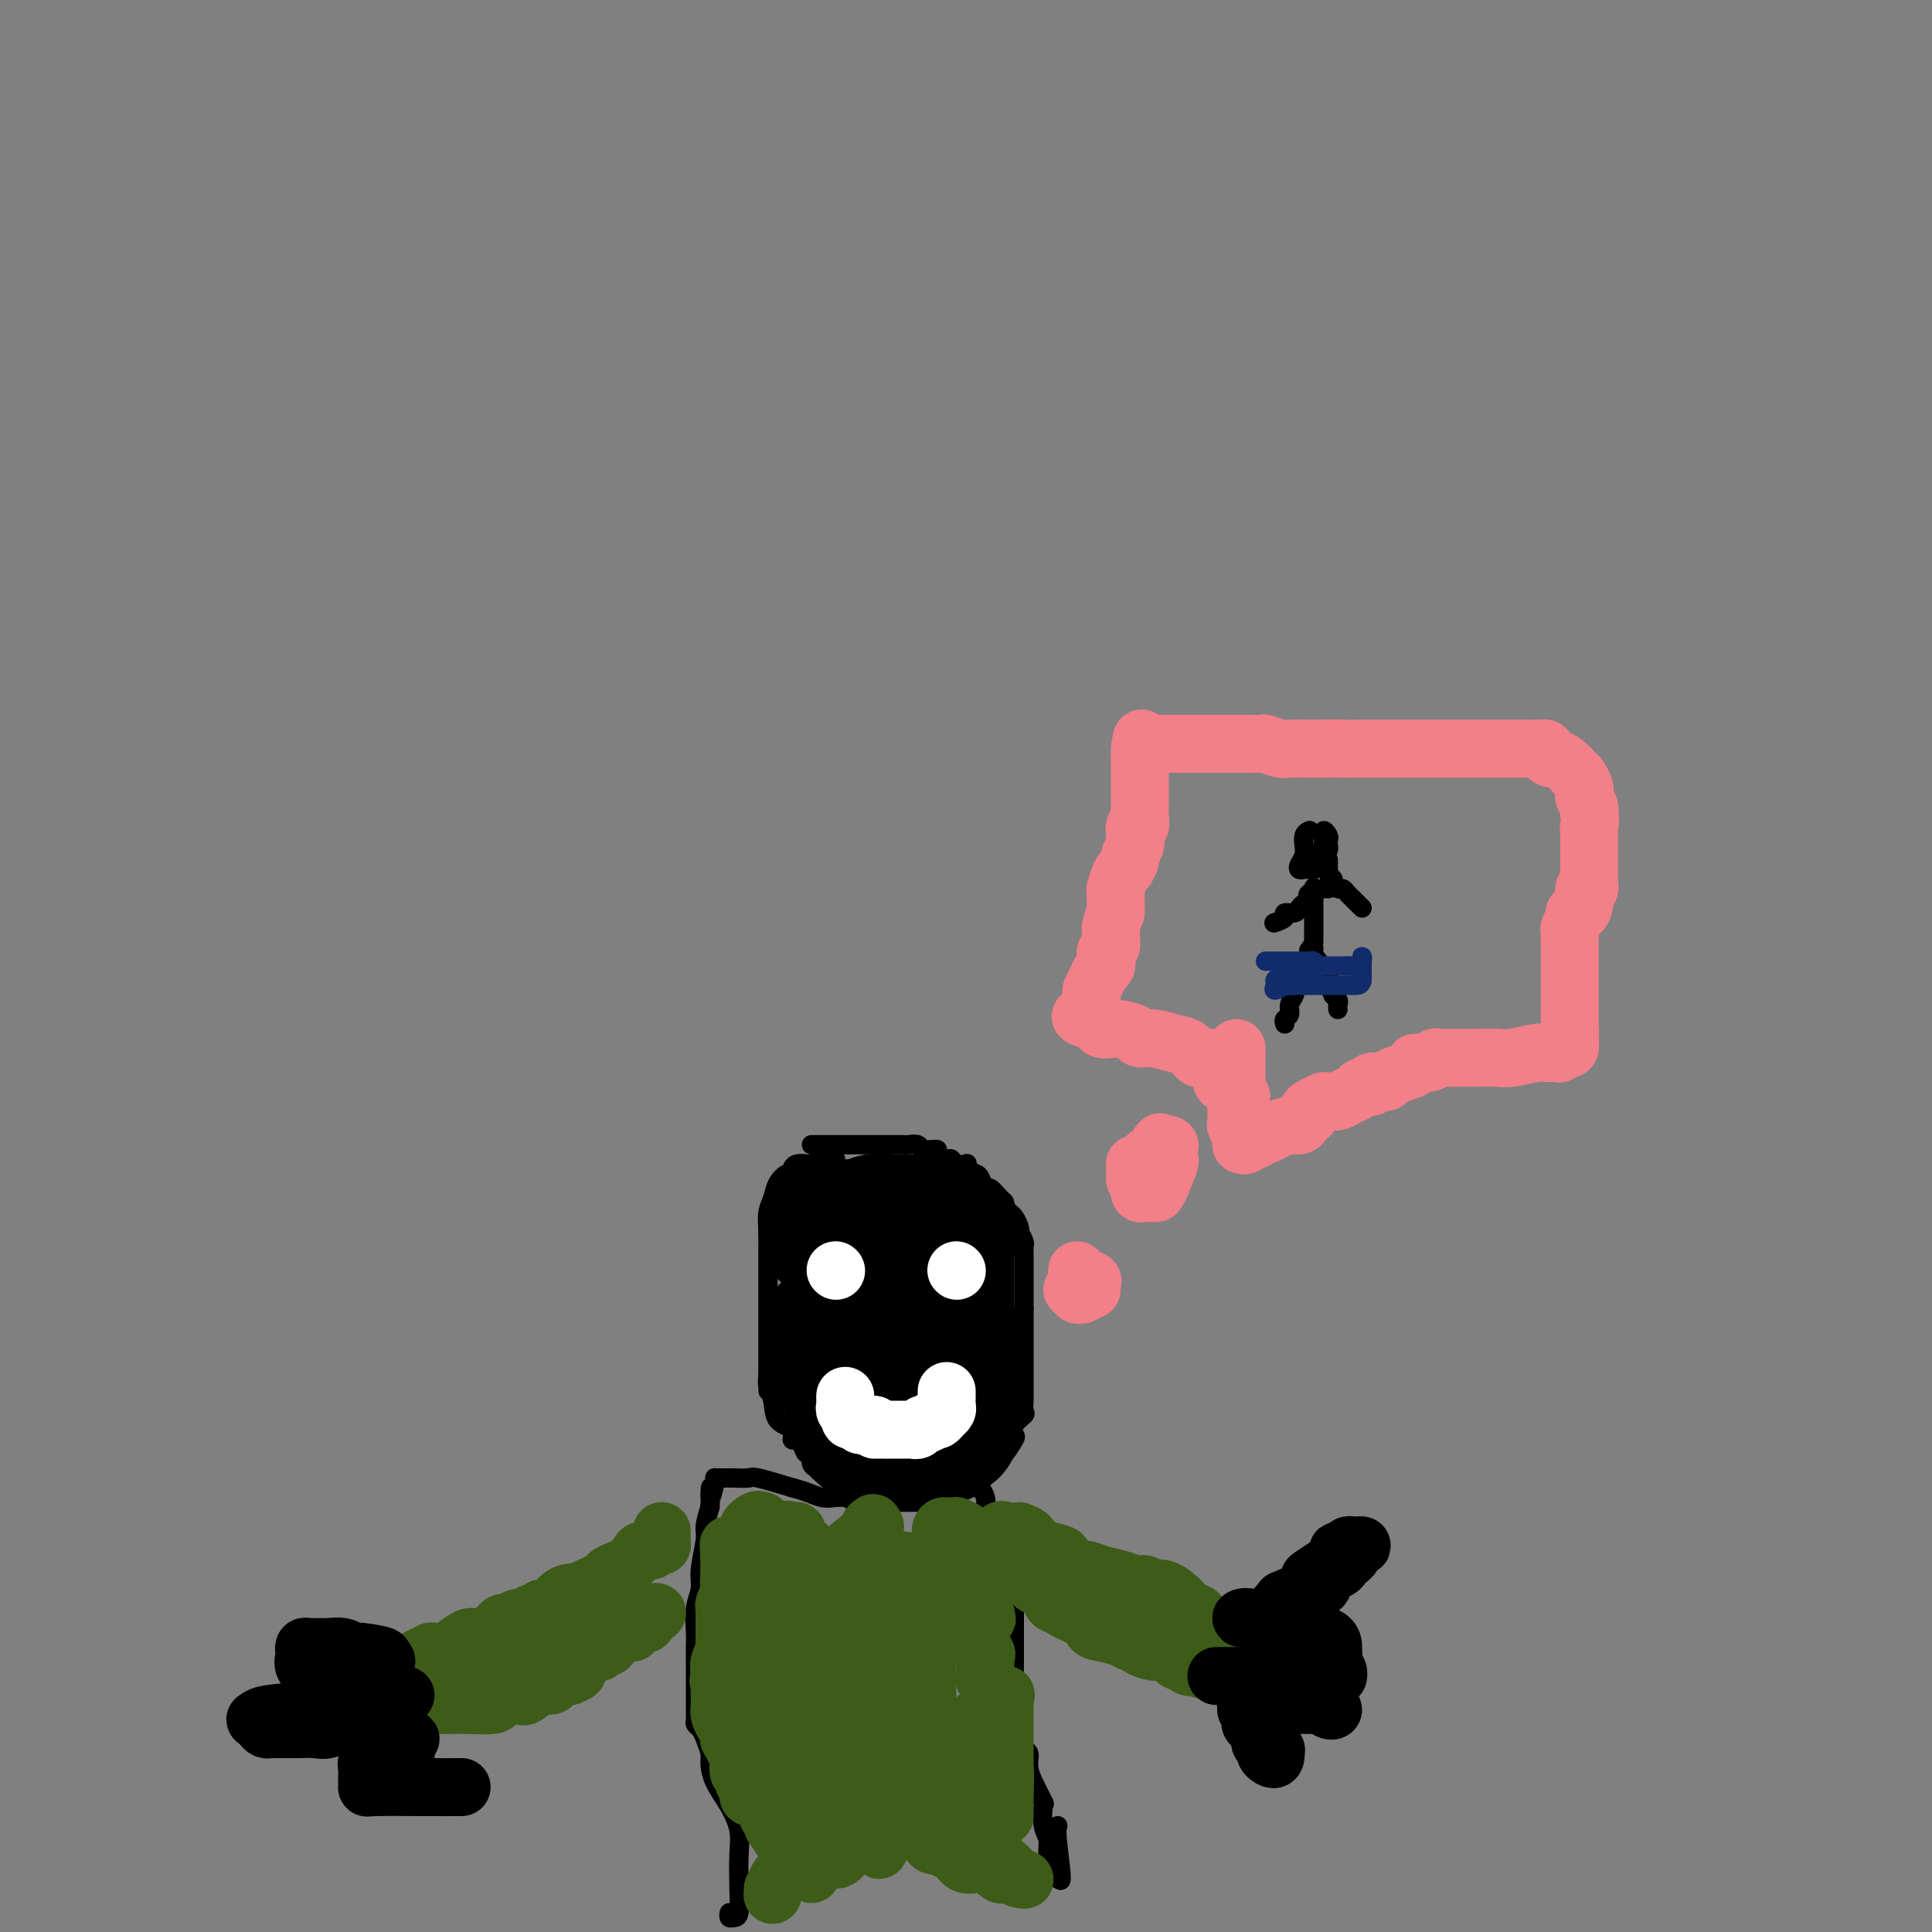 <svg viewBox='0 0 400 400' version='1.1' xmlns='http://www.w3.org/2000/svg' xmlns:xlink='http://www.w3.org/1999/xlink'><rect x="0" y="0" width="400" height="400" fill="#808080" stroke="none"/><g fill='none' stroke='#000000' stroke-width='4' stroke-linecap='round' stroke-linejoin='round'><path d='M151,396c-0.083,0.420 -0.166,0.840 0,1c0.166,0.160 0.582,0.060 1,0c0.418,-0.060 0.839,-0.080 1,-1c0.161,-0.920 0.061,-2.741 0,-5c-0.061,-2.259 -0.083,-4.955 0,-7c0.083,-2.045 0.272,-3.439 0,-5c-0.272,-1.561 -1.004,-3.289 -2,-5c-0.996,-1.711 -2.256,-3.404 -3,-5c-0.744,-1.596 -0.974,-3.096 -1,-4c-0.026,-0.904 0.151,-1.211 0,-2c-0.151,-0.789 -0.629,-2.058 -1,-3c-0.371,-0.942 -0.635,-1.555 -1,-2c-0.365,-0.445 -0.830,-0.723 -1,-1c-0.170,-0.277 -0.046,-0.555 0,-1c0.046,-0.445 0.012,-1.057 0,-2c-0.012,-0.943 -0.003,-2.218 0,-3c0.003,-0.782 -0.000,-1.073 0,-2c0.000,-0.927 0.004,-2.492 0,-4c-0.004,-1.508 -0.016,-2.960 0,-4c0.016,-1.040 0.061,-1.668 0,-3c-0.061,-1.332 -0.227,-3.366 0,-5c0.227,-1.634 0.848,-2.866 1,-4c0.152,-1.134 -0.165,-2.170 0,-4c0.165,-1.830 0.814,-4.454 1,-6c0.186,-1.546 -0.090,-2.013 0,-3c0.090,-0.987 0.545,-2.493 1,-4'/><path d='M147,312c0.400,-7.249 -0.101,-2.870 0,-2c0.101,0.870 0.802,-1.767 1,-3c0.198,-1.233 -0.108,-1.062 0,-1c0.108,0.062 0.630,0.015 1,0c0.370,-0.015 0.588,0.001 1,0c0.412,-0.001 1.018,-0.021 2,0c0.982,0.021 2.341,0.083 3,0c0.659,-0.083 0.617,-0.309 2,0c1.383,0.309 4.192,1.155 7,2'/><path d='M164,308c3.047,0.764 4.666,1.672 6,2c1.334,0.328 2.383,0.074 3,0c0.617,-0.074 0.803,0.033 1,0c0.197,-0.033 0.403,-0.205 1,0c0.597,0.205 1.583,0.787 2,1c0.417,0.213 0.266,0.057 1,0c0.734,-0.057 2.355,-0.015 3,0c0.645,0.015 0.314,0.004 1,0c0.686,-0.004 2.390,-0.002 3,0c0.610,0.002 0.126,0.002 1,0c0.874,-0.002 3.105,-0.007 4,0c0.895,0.007 0.453,0.028 1,0c0.547,-0.028 2.083,-0.103 3,0c0.917,0.103 1.215,0.384 2,0c0.785,-0.384 2.056,-1.431 3,-2c0.944,-0.569 1.560,-0.658 2,-1c0.440,-0.342 0.705,-0.937 1,-1c0.295,-0.063 0.622,0.405 1,1c0.378,0.595 0.809,1.317 1,2c0.191,0.683 0.144,1.327 0,2c-0.144,0.673 -0.385,1.373 0,2c0.385,0.627 1.396,1.179 2,2c0.604,0.821 0.802,1.910 1,3'/><path d='M207,319c1.012,2.011 1.042,1.039 1,1c-0.042,-0.039 -0.155,0.854 0,2c0.155,1.146 0.577,2.545 1,3c0.423,0.455 0.845,-0.033 1,0c0.155,0.033 0.041,0.586 0,1c-0.041,0.414 -0.011,0.689 0,1c0.011,0.311 0.003,0.657 0,2c-0.003,1.343 -0.002,3.682 0,6c0.002,2.318 0.004,4.617 0,7c-0.004,2.383 -0.016,4.852 0,7c0.016,2.148 0.060,3.976 0,5c-0.060,1.024 -0.222,1.244 0,2c0.222,0.756 0.830,2.049 1,3c0.170,0.951 -0.098,1.560 0,2c0.098,0.440 0.562,0.712 1,1c0.438,0.288 0.851,0.592 1,1c0.149,0.408 0.033,0.919 0,1c-0.033,0.081 0.016,-0.269 0,0c-0.016,0.269 -0.096,1.157 0,2c0.096,0.843 0.370,1.643 1,3c0.630,1.357 1.618,3.272 2,4c0.382,0.728 0.159,0.269 0,1c-0.159,0.731 -0.254,2.654 0,4c0.254,1.346 0.856,2.116 1,3c0.144,0.884 -0.171,1.880 0,3c0.171,1.120 0.829,2.362 1,3c0.171,0.638 -0.146,0.672 0,1c0.146,0.328 0.756,0.951 1,1c0.244,0.049 0.122,-0.475 0,-1'/><path d='M219,388c1.393,4.143 0.375,-2.500 0,-6c-0.375,-3.500 -0.107,-3.857 0,-4c0.107,-0.143 0.054,-0.071 0,0'/><path d='M173,240c-0.252,0.030 -0.505,0.060 -1,0c-0.495,-0.060 -1.233,-0.210 -2,0c-0.767,0.210 -1.564,0.778 -2,1c-0.436,0.222 -0.511,0.097 -1,0c-0.489,-0.097 -1.392,-0.164 -2,0c-0.608,0.164 -0.922,0.561 -1,1c-0.078,0.439 0.080,0.921 0,1c-0.080,0.079 -0.400,-0.244 -1,0c-0.600,0.244 -1.481,1.056 -2,2c-0.519,0.944 -0.675,2.020 -1,3c-0.325,0.980 -0.819,1.863 -1,3c-0.181,1.137 -0.048,2.527 0,4c0.048,1.473 0.013,3.029 0,4c-0.013,0.971 -0.003,1.359 0,2c0.003,0.641 0.001,1.536 0,2c-0.001,0.464 -0.000,0.497 0,1c0.000,0.503 0.000,1.475 0,2c-0.000,0.525 -0.000,0.601 0,1c0.000,0.399 0.000,1.121 0,2c-0.000,0.879 -0.000,1.915 0,3c0.000,1.085 0.000,2.217 0,3c-0.000,0.783 -0.000,1.215 0,2c0.000,0.785 0.000,1.922 0,3c-0.000,1.078 -0.000,2.098 0,3c0.000,0.902 0.000,1.686 0,2c-0.000,0.314 -0.000,0.157 0,0'/><path d='M159,285c0.015,5.459 0.054,2.105 0,1c-0.054,-1.105 -0.201,0.037 0,1c0.201,0.963 0.750,1.746 1,3c0.250,1.254 0.199,2.979 1,4c0.801,1.021 2.452,1.339 3,2c0.548,0.661 -0.007,1.664 0,2c0.007,0.336 0.575,0.006 1,0c0.425,-0.006 0.706,0.313 1,1c0.294,0.687 0.601,1.741 1,2c0.399,0.259 0.889,-0.277 1,0c0.111,0.277 -0.158,1.365 0,2c0.158,0.635 0.743,0.815 1,1c0.257,0.185 0.187,0.376 1,1c0.813,0.624 2.509,1.683 3,2c0.491,0.317 -0.223,-0.107 0,0c0.223,0.107 1.383,0.747 2,1c0.617,0.253 0.690,0.120 1,0c0.310,-0.120 0.856,-0.228 1,0c0.144,0.228 -0.115,0.792 0,1c0.115,0.208 0.604,0.059 1,0c0.396,-0.059 0.699,-0.030 1,0c0.301,0.030 0.601,0.061 1,0c0.399,-0.061 0.897,-0.212 1,0c0.103,0.212 -0.189,0.789 0,1c0.189,0.211 0.859,0.057 1,0c0.141,-0.057 -0.245,-0.016 0,0c0.245,0.016 1.123,0.008 2,0'/><path d='M184,310c2.386,0.911 0.849,0.188 1,0c0.151,-0.188 1.988,0.160 3,0c1.012,-0.160 1.200,-0.827 2,-1c0.800,-0.173 2.214,0.150 3,0c0.786,-0.150 0.946,-0.772 2,-1c1.054,-0.228 3.003,-0.063 4,0c0.997,0.063 1.044,0.025 1,0c-0.044,-0.025 -0.177,-0.037 0,0c0.177,0.037 0.666,0.125 1,0c0.334,-0.125 0.514,-0.461 1,-1c0.486,-0.539 1.280,-1.281 2,-2c0.720,-0.719 1.368,-1.414 2,-2c0.632,-0.586 1.249,-1.064 2,-2c0.751,-0.936 1.637,-2.329 2,-3c0.363,-0.671 0.202,-0.619 0,-1c-0.202,-0.381 -0.447,-1.197 0,-2c0.447,-0.803 1.584,-1.595 2,-2c0.416,-0.405 0.112,-0.422 0,-1c-0.112,-0.578 -0.030,-1.717 0,-2c0.030,-0.283 0.008,0.290 0,0c-0.008,-0.290 -0.002,-1.444 0,-2c0.002,-0.556 0.001,-0.514 0,-1c-0.001,-0.486 -0.000,-1.498 0,-2c0.000,-0.502 0.000,-0.492 0,-1c-0.000,-0.508 -0.000,-1.535 0,-2c0.000,-0.465 0.000,-0.370 0,-1c-0.000,-0.630 -0.000,-1.987 0,-3c0.000,-1.013 0.000,-1.684 0,-2c-0.000,-0.316 -0.000,-0.277 0,-1c0.000,-0.723 0.000,-2.206 0,-3c-0.000,-0.794 -0.000,-0.897 0,-1'/><path d='M212,271c-0.000,-3.836 -0.000,-2.427 0,-2c0.000,0.427 0.000,-0.127 0,-1c-0.000,-0.873 -0.000,-2.066 0,-3c0.000,-0.934 0.000,-1.608 0,-2c-0.000,-0.392 -0.000,-0.501 0,-1c0.000,-0.499 0.001,-1.389 0,-2c-0.001,-0.611 -0.004,-0.942 0,-1c0.004,-0.058 0.015,0.157 0,0c-0.015,-0.157 -0.056,-0.685 0,-1c0.056,-0.315 0.208,-0.417 0,-1c-0.208,-0.583 -0.776,-1.647 -1,-2c-0.224,-0.353 -0.102,0.007 0,0c0.102,-0.007 0.185,-0.379 0,-1c-0.185,-0.621 -0.637,-1.490 -1,-2c-0.363,-0.510 -0.635,-0.660 -1,-1c-0.365,-0.340 -0.823,-0.870 -1,-1c-0.177,-0.130 -0.075,0.139 0,0c0.075,-0.139 0.122,-0.685 0,-1c-0.122,-0.315 -0.413,-0.399 -1,-1c-0.587,-0.601 -1.471,-1.719 -2,-2c-0.529,-0.281 -0.702,0.275 -1,0c-0.298,-0.275 -0.719,-1.380 -1,-2c-0.281,-0.620 -0.422,-0.753 -1,-1c-0.578,-0.247 -1.594,-0.606 -2,-1c-0.406,-0.394 -0.203,-0.824 0,-1c0.203,-0.176 0.404,-0.100 0,0c-0.404,0.100 -1.415,0.223 -2,0c-0.585,-0.223 -0.744,-0.792 -1,-1c-0.256,-0.208 -0.607,-0.056 -1,0c-0.393,0.056 -0.826,0.016 -1,0c-0.174,-0.016 -0.087,-0.008 0,0'/><path d='M195,240c-2.517,-2.305 -1.308,-2.068 -1,-2c0.308,0.068 -0.285,-0.034 -1,0c-0.715,0.034 -1.554,0.205 -2,0c-0.446,-0.205 -0.500,-0.787 -1,-1c-0.500,-0.213 -1.446,-0.057 -2,0c-0.554,0.057 -0.717,0.015 -1,0c-0.283,-0.015 -0.687,-0.004 -1,0c-0.313,0.004 -0.535,0.001 -1,0c-0.465,-0.001 -1.171,-0.000 -2,0c-0.829,0.000 -1.779,0.000 -3,0c-1.221,-0.000 -2.712,-0.000 -4,0c-1.288,0.000 -2.373,0.000 -3,0c-0.627,-0.000 -0.795,-0.000 -1,0c-0.205,0.000 -0.447,0.000 -1,0c-0.553,-0.000 -1.418,-0.000 -2,0c-0.582,0.000 -0.881,0.000 -1,0c-0.119,-0.000 -0.060,-0.000 0,0'/></g>
<g fill='none' stroke='#000000' stroke-width='28' stroke-linecap='round' stroke-linejoin='round'><path d='M182,299c0.091,0.081 0.182,0.162 0,0c-0.182,-0.162 -0.638,-0.568 -1,-1c-0.362,-0.432 -0.632,-0.890 -1,-1c-0.368,-0.110 -0.835,0.129 -1,0c-0.165,-0.129 -0.030,-0.626 0,-1c0.030,-0.374 -0.047,-0.625 0,-1c0.047,-0.375 0.219,-0.874 0,-1c-0.219,-0.126 -0.828,0.120 -1,0c-0.172,-0.120 0.094,-0.606 0,-1c-0.094,-0.394 -0.547,-0.697 -1,-1'/><path d='M177,292c-0.714,-1.500 0.000,-1.750 0,-2c-0.000,-0.250 -0.714,-0.500 -1,-1c-0.286,-0.500 -0.143,-1.250 0,-2'/><path d='M176,287c0.197,-0.272 0.393,-0.544 0,-1c-0.393,-0.456 -1.377,-1.097 -2,-2c-0.623,-0.903 -0.885,-2.069 -1,-3c-0.115,-0.931 -0.083,-1.626 0,-2c0.083,-0.374 0.218,-0.426 0,-1c-0.218,-0.574 -0.791,-1.669 -1,-2c-0.209,-0.331 -0.056,0.103 0,0c0.056,-0.103 0.016,-0.744 0,-1c-0.016,-0.256 -0.008,-0.128 0,0'/><path d='M171,255c0.869,0.001 1.738,0.001 2,0c0.262,-0.001 -0.084,-0.004 0,0c0.084,0.004 0.596,0.015 1,0c0.404,-0.015 0.699,-0.057 1,0c0.301,0.057 0.609,0.212 1,0c0.391,-0.212 0.864,-0.793 1,-1c0.136,-0.207 -0.066,-0.042 0,0c0.066,0.042 0.399,-0.040 1,0c0.601,0.040 1.469,0.203 2,0c0.531,-0.203 0.723,-0.772 1,-1c0.277,-0.228 0.638,-0.114 1,0'/><path d='M182,253c1.837,-0.309 0.930,-0.083 1,0c0.070,0.083 1.118,0.023 2,0c0.882,-0.023 1.599,-0.008 2,0c0.401,0.008 0.488,0.010 1,0c0.512,-0.010 1.451,-0.032 2,0c0.549,0.032 0.708,0.116 1,0c0.292,-0.116 0.717,-0.433 1,0c0.283,0.433 0.422,1.617 1,2c0.578,0.383 1.594,-0.033 2,0c0.406,0.033 0.203,0.517 0,1'/><path d='M195,256c2.238,0.647 1.332,0.765 1,1c-0.332,0.235 -0.089,0.588 0,1c0.089,0.412 0.024,0.884 0,1c-0.024,0.116 -0.006,-0.123 0,0c0.006,0.123 0.002,0.606 0,1c-0.002,0.394 -0.000,0.697 0,1c0.000,0.303 0.000,0.606 0,1c-0.000,0.394 -0.000,0.879 0,1c0.000,0.121 0.000,-0.122 0,0c-0.000,0.122 -0.000,0.608 0,1c0.000,0.392 0.000,0.690 0,1c-0.000,0.310 -0.000,0.634 0,1c0.000,0.366 0.000,0.776 0,1c-0.000,0.224 -0.000,0.263 0,1c0.000,0.737 0.000,2.172 0,3c-0.000,0.828 -0.001,1.049 0,1c0.001,-0.049 0.004,-0.368 0,0c-0.004,0.368 -0.015,1.421 0,2c0.015,0.579 0.057,0.683 0,1c-0.057,0.317 -0.211,0.847 0,1c0.211,0.153 0.789,-0.073 1,0c0.211,0.073 0.057,0.443 0,1c-0.057,0.557 -0.016,1.302 0,2c0.016,0.698 0.008,1.349 0,2'/><path d='M197,281c0.309,3.837 0.083,0.930 0,0c-0.083,-0.930 -0.022,0.118 0,1c0.022,0.882 0.006,1.599 0,2c-0.006,0.401 -0.002,0.488 0,1c0.002,0.512 0.000,1.451 0,2c-0.000,0.549 -0.000,0.709 0,1c0.000,0.291 -0.000,0.711 0,1c0.000,0.289 0.001,0.445 0,1c-0.001,0.555 -0.004,1.508 0,2c0.004,0.492 0.015,0.524 0,1c-0.015,0.476 -0.056,1.396 0,2c0.056,0.604 0.207,0.893 0,1c-0.207,0.107 -0.774,0.030 -1,0c-0.226,-0.030 -0.113,-0.015 0,0'/></g>
<g fill='none' stroke='#FFFFFF' stroke-width='12' stroke-linecap='round' stroke-linejoin='round'><path d='M173,263c0.000,0.000 0.100,0.100 0.1,0.1'/><path d='M198,263c0.000,0.000 0.100,0.100 0.1,0.1'/><path d='M175,289c-0.009,0.334 -0.017,0.668 0,1c0.017,0.332 0.061,0.663 0,1c-0.061,0.337 -0.226,0.679 0,1c0.226,0.321 0.844,0.621 1,1c0.156,0.379 -0.152,0.837 0,1c0.152,0.163 0.762,0.029 1,0c0.238,-0.029 0.105,0.045 0,0c-0.105,-0.045 -0.183,-0.208 0,0c0.183,0.208 0.626,0.788 1,1c0.374,0.212 0.678,0.057 1,0c0.322,-0.057 0.664,-0.016 1,0c0.336,0.016 0.668,0.008 1,0'/><path d='M181,295c0.864,1.155 0.024,1.041 0,1c-0.024,-0.041 0.767,-0.011 1,0c0.233,0.011 -0.091,0.003 0,0c0.091,-0.003 0.598,-0.001 1,0c0.402,0.001 0.699,0.000 1,0c0.301,-0.000 0.605,0.000 1,0c0.395,-0.000 0.879,-0.000 1,0c0.121,0.000 -0.123,0.001 0,0c0.123,-0.001 0.611,-0.004 1,0c0.389,0.004 0.679,0.015 1,0c0.321,-0.015 0.674,-0.056 1,0c0.326,0.056 0.626,0.207 1,0c0.374,-0.207 0.821,-0.774 1,-1c0.179,-0.226 0.089,-0.113 0,0'/><path d='M191,295c1.957,-0.244 1.849,-0.853 2,-1c0.151,-0.147 0.562,0.168 1,0c0.438,-0.168 0.902,-0.819 1,-1c0.098,-0.181 -0.170,0.106 0,0c0.170,-0.106 0.778,-0.607 1,-1c0.222,-0.393 0.060,-0.680 0,-1c-0.060,-0.320 -0.016,-0.673 0,-1c0.016,-0.327 0.004,-0.626 0,-1c-0.004,-0.374 -0.001,-0.821 0,-1c0.001,-0.179 0.001,-0.089 0,0'/></g>
<g fill='none' stroke='#3D5C18' stroke-width='12' stroke-linecap='round' stroke-linejoin='round'><path d='M160,391c0.015,0.349 0.030,0.698 0,1c-0.030,0.302 -0.106,0.558 0,0c0.106,-0.558 0.392,-1.928 1,-3c0.608,-1.072 1.536,-1.846 2,-3c0.464,-1.154 0.464,-2.690 1,-4c0.536,-1.310 1.608,-2.396 2,-3c0.392,-0.604 0.105,-0.726 0,-1c-0.105,-0.274 -0.028,-0.700 0,-1c0.028,-0.300 0.008,-0.476 0,-1c-0.008,-0.524 -0.002,-1.397 0,-2c0.002,-0.603 0.001,-0.935 0,-1c-0.001,-0.065 -0.000,0.136 0,0c0.000,-0.136 0.000,-0.610 0,-1c-0.000,-0.390 0.000,-0.696 0,-1c-0.000,-0.304 -0.000,-0.605 0,-1c0.000,-0.395 0.001,-0.883 0,-1c-0.001,-0.117 -0.003,0.139 0,0c0.003,-0.139 0.011,-0.671 0,-1c-0.011,-0.329 -0.041,-0.455 0,-1c0.041,-0.545 0.153,-1.509 0,-2c-0.153,-0.491 -0.569,-0.508 -1,-1c-0.431,-0.492 -0.875,-1.458 -1,-2c-0.125,-0.542 0.069,-0.659 0,-1c-0.069,-0.341 -0.400,-0.906 -1,-1c-0.600,-0.094 -1.469,0.282 -2,0c-0.531,-0.282 -0.723,-1.224 -1,-2c-0.277,-0.776 -0.638,-1.388 -1,-2'/><path d='M159,356c-1.050,-1.590 -0.176,-0.064 0,0c0.176,0.064 -0.348,-1.335 -1,-2c-0.652,-0.665 -1.432,-0.598 -2,-1c-0.568,-0.402 -0.923,-1.274 -1,-2c-0.077,-0.726 0.123,-1.308 0,-2c-0.123,-0.692 -0.569,-1.495 -1,-2c-0.431,-0.505 -0.848,-0.714 -1,-1c-0.152,-0.286 -0.041,-0.650 0,-1c0.041,-0.350 0.011,-0.685 0,-1c-0.011,-0.315 -0.003,-0.609 0,-1c0.003,-0.391 0.001,-0.878 0,-1c-0.001,-0.122 0.001,0.123 0,0c-0.001,-0.123 -0.003,-0.613 0,-1c0.003,-0.387 0.011,-0.672 0,-1c-0.011,-0.328 -0.041,-0.700 0,-1c0.041,-0.300 0.155,-0.528 0,-1c-0.155,-0.472 -0.577,-1.187 -1,-2c-0.423,-0.813 -0.845,-1.723 -1,-2c-0.155,-0.277 -0.041,0.081 0,0c0.041,-0.081 0.011,-0.599 0,-1c-0.011,-0.401 -0.003,-0.684 0,-1c0.003,-0.316 0.001,-0.666 0,-1c-0.001,-0.334 -0.000,-0.653 0,-1c0.000,-0.347 0.000,-0.723 0,-1c-0.000,-0.277 -0.000,-0.455 0,-1c0.000,-0.545 0.000,-1.455 0,-2c-0.000,-0.545 -0.000,-0.723 0,-1c0.000,-0.277 0.000,-0.651 0,-1c-0.000,-0.349 -0.000,-0.671 0,-1c0.000,-0.329 0.000,-0.664 0,-1'/><path d='M151,322c-0.297,-3.874 -0.038,-1.560 0,-1c0.038,0.560 -0.143,-0.633 0,-1c0.143,-0.367 0.612,0.094 1,0c0.388,-0.094 0.695,-0.742 1,-1c0.305,-0.258 0.606,-0.124 1,0c0.394,0.124 0.880,0.239 1,0c0.120,-0.239 -0.126,-0.834 0,-1c0.126,-0.166 0.623,0.095 1,0c0.377,-0.095 0.634,-0.548 1,-1c0.366,-0.452 0.840,-0.905 1,-1c0.160,-0.095 0.005,0.167 0,0c-0.005,-0.167 0.142,-0.762 0,-1c-0.142,-0.238 -0.571,-0.119 -1,0'/><path d='M157,315c0.447,-0.944 -1.435,0.195 -2,1c-0.565,0.805 0.188,1.277 0,2c-0.188,0.723 -1.318,1.698 -2,2c-0.682,0.302 -0.915,-0.069 -1,0c-0.085,0.069 -0.022,0.577 0,1c0.022,0.423 0.002,0.761 0,1c-0.002,0.239 0.014,0.378 0,1c-0.014,0.622 -0.056,1.725 0,2c0.056,0.275 0.212,-0.278 0,0c-0.212,0.278 -0.793,1.388 -1,2c-0.207,0.612 -0.041,0.727 0,1c0.041,0.273 -0.041,0.704 0,1c0.041,0.296 0.207,0.457 0,1c-0.207,0.543 -0.788,1.468 -1,2c-0.212,0.532 -0.057,0.671 0,1c0.057,0.329 0.015,0.847 0,1c-0.015,0.153 -0.004,-0.061 0,0c0.004,0.061 0.001,0.396 0,1c-0.001,0.604 -0.001,1.476 0,2c0.001,0.524 0.001,0.699 0,1c-0.001,0.301 -0.004,0.728 0,1c0.004,0.272 0.015,0.391 0,1c-0.015,0.609 -0.056,1.710 0,2c0.056,0.290 0.207,-0.230 0,0c-0.207,0.230 -0.774,1.208 -1,2c-0.226,0.792 -0.113,1.396 0,2'/><path d='M149,346c-0.464,3.675 -0.124,1.361 0,1c0.124,-0.361 0.034,1.230 0,2c-0.034,0.770 -0.010,0.720 0,1c0.010,0.280 0.005,0.891 0,1c-0.005,0.109 -0.012,-0.285 0,0c0.012,0.285 0.042,1.247 0,2c-0.042,0.753 -0.156,1.296 0,2c0.156,0.704 0.580,1.567 1,2c0.420,0.433 0.834,0.435 1,1c0.166,0.565 0.083,1.695 0,2c-0.083,0.305 -0.167,-0.213 0,0c0.167,0.213 0.585,1.156 1,2c0.415,0.844 0.828,1.589 1,2c0.172,0.411 0.102,0.488 0,1c-0.102,0.512 -0.237,1.459 0,2c0.237,0.541 0.847,0.674 1,1c0.153,0.326 -0.152,0.843 0,1c0.152,0.157 0.762,-0.046 1,0c0.238,0.046 0.105,0.341 0,1c-0.105,0.659 -0.182,1.682 0,2c0.182,0.318 0.622,-0.070 1,0c0.378,0.070 0.693,0.597 1,1c0.307,0.403 0.604,0.682 1,1c0.396,0.318 0.891,0.676 1,1c0.109,0.324 -0.167,0.612 0,1c0.167,0.388 0.776,0.874 1,1c0.224,0.126 0.064,-0.107 0,0c-0.064,0.107 -0.032,0.553 0,1'/><path d='M160,378c1.491,2.333 1.719,2.666 2,3c0.281,0.334 0.614,0.667 1,1c0.386,0.333 0.824,0.664 1,1c0.176,0.336 0.088,0.678 0,1c-0.088,0.322 -0.178,0.625 0,1c0.178,0.375 0.622,0.823 1,1c0.378,0.177 0.690,0.082 1,0c0.310,-0.082 0.620,-0.150 1,0c0.380,0.150 0.832,0.520 1,1c0.168,0.480 0.053,1.072 0,1c-0.053,-0.072 -0.042,-0.806 0,-2c0.042,-1.194 0.116,-2.848 0,-4c-0.116,-1.152 -0.424,-1.802 0,-3c0.424,-1.198 1.578,-2.944 2,-4c0.422,-1.056 0.113,-1.424 0,-2c-0.113,-0.576 -0.030,-1.362 0,-2c0.030,-0.638 0.008,-1.130 0,-2c-0.008,-0.870 -0.002,-2.119 0,-3c0.002,-0.881 0.001,-1.395 0,-2c-0.001,-0.605 -0.000,-1.303 0,-2'/><path d='M170,362c0.309,-4.224 0.083,-2.286 0,-2c-0.083,0.286 -0.023,-1.082 0,-2c0.023,-0.918 0.007,-1.387 0,-2c-0.007,-0.613 -0.006,-1.369 0,-2c0.006,-0.631 0.015,-1.136 0,-2c-0.015,-0.864 -0.056,-2.086 0,-3c0.056,-0.914 0.207,-1.521 0,-2c-0.207,-0.479 -0.773,-0.828 -1,-1c-0.227,-0.172 -0.114,-0.165 0,-1c0.114,-0.835 0.228,-2.513 0,-3c-0.228,-0.487 -0.797,0.216 -1,0c-0.203,-0.216 -0.040,-1.353 0,-2c0.040,-0.647 -0.042,-0.805 0,-1c0.042,-0.195 0.207,-0.429 0,-1c-0.207,-0.571 -0.788,-1.481 -1,-2c-0.212,-0.519 -0.057,-0.648 0,-1c0.057,-0.352 0.015,-0.925 0,-1c-0.015,-0.075 -0.004,0.350 0,0c0.004,-0.350 0.001,-1.474 0,-2c-0.001,-0.526 -0.000,-0.455 0,-1c0.000,-0.545 0.000,-1.705 0,-2c-0.000,-0.295 -0.000,0.276 0,0c0.000,-0.276 0.000,-1.397 0,-2c-0.000,-0.603 -0.000,-0.687 0,-1c0.000,-0.313 0.000,-0.853 0,-1c-0.000,-0.147 -0.000,0.101 0,0c0.000,-0.101 0.000,-0.550 0,-1'/><path d='M167,324c-0.463,-6.056 -0.122,-2.195 0,-1c0.122,1.195 0.025,-0.275 0,-1c-0.025,-0.725 0.023,-0.706 0,-1c-0.023,-0.294 -0.115,-0.902 0,-1c0.115,-0.098 0.439,0.314 0,0c-0.439,-0.314 -1.641,-1.355 -2,-2c-0.359,-0.645 0.125,-0.894 0,-1c-0.125,-0.106 -0.860,-0.069 -1,0c-0.140,0.069 0.316,0.169 0,0c-0.316,-0.169 -1.405,-0.606 -2,0c-0.595,0.606 -0.695,2.257 -1,3c-0.305,0.743 -0.814,0.580 -1,1c-0.186,0.420 -0.050,1.425 0,2c0.050,0.575 0.013,0.720 0,1c-0.013,0.280 -0.004,0.697 0,1c0.004,0.303 0.001,0.494 0,1c-0.001,0.506 -0.000,1.329 0,2c0.000,0.671 0.000,1.192 0,2c-0.000,0.808 -0.000,1.904 0,3'/><path d='M160,333c-0.308,2.612 -0.077,1.140 0,1c0.077,-0.140 0.000,1.050 0,2c-0.000,0.950 0.076,1.659 0,2c-0.076,0.341 -0.304,0.315 0,1c0.304,0.685 1.139,2.082 2,3c0.861,0.918 1.747,1.358 2,2c0.253,0.642 -0.128,1.486 0,2c0.128,0.514 0.765,0.697 1,1c0.235,0.303 0.070,0.726 0,1c-0.070,0.274 -0.044,0.400 0,1c0.044,0.600 0.105,1.673 0,2c-0.105,0.327 -0.375,-0.092 0,1c0.375,1.092 1.395,3.695 2,5c0.605,1.305 0.795,1.313 1,2c0.205,0.687 0.427,2.054 1,3c0.573,0.946 1.499,1.472 2,2c0.501,0.528 0.578,1.059 1,2c0.422,0.941 1.191,2.292 2,3c0.809,0.708 1.660,0.774 2,1c0.340,0.226 0.170,0.613 0,1'/><path d='M176,371c1.141,1.677 0.494,1.369 0,2c-0.494,0.631 -0.836,2.201 -1,3c-0.164,0.799 -0.149,0.827 0,2c0.149,1.173 0.432,3.489 0,5c-0.432,1.511 -1.580,2.215 -2,2c-0.420,-0.215 -0.113,-1.351 0,-2c0.113,-0.649 0.030,-0.811 0,-1c-0.030,-0.189 -0.008,-0.404 0,-1c0.008,-0.596 0.002,-1.572 0,-2c-0.002,-0.428 -0.001,-0.309 0,-1c0.001,-0.691 0.000,-2.194 0,-4c-0.000,-1.806 -0.000,-3.917 0,-5c0.000,-1.083 0.000,-1.140 0,-2c-0.000,-0.860 -0.000,-2.525 0,-4c0.000,-1.475 0.000,-2.762 0,-4c-0.000,-1.238 -0.000,-2.429 0,-3c0.000,-0.571 0.000,-0.523 0,-1c-0.000,-0.477 -0.000,-1.478 0,-2c0.000,-0.522 0.000,-0.563 0,-1c-0.000,-0.437 -0.000,-1.269 0,-2c0.000,-0.731 0.000,-1.361 0,-2c-0.000,-0.639 -0.000,-1.287 0,-2c0.000,-0.713 0.000,-1.489 0,-2c-0.000,-0.511 -0.000,-0.755 0,-1'/><path d='M173,343c0.008,-6.704 0.026,-2.465 0,-1c-0.026,1.465 -0.098,0.155 0,-1c0.098,-1.155 0.366,-2.155 0,-3c-0.366,-0.845 -1.366,-1.536 -2,-2c-0.634,-0.464 -0.902,-0.702 -1,-1c-0.098,-0.298 -0.026,-0.657 0,-1c0.026,-0.343 0.007,-0.670 0,-1c-0.007,-0.330 -0.002,-0.662 0,-1c0.002,-0.338 0.001,-0.682 0,-1c-0.001,-0.318 -0.000,-0.611 0,-1c0.000,-0.389 0.000,-0.874 0,-1c-0.000,-0.126 -0.000,0.107 0,0c0.000,-0.107 0.000,-0.553 0,-1'/><path d='M170,328c-0.434,-2.495 -0.018,-1.233 0,-1c0.018,0.233 -0.362,-0.565 0,-1c0.362,-0.435 1.467,-0.509 2,-1c0.533,-0.491 0.493,-1.400 2,-3c1.507,-1.600 4.559,-3.892 6,-5c1.441,-1.108 1.269,-1.031 1,-1c-0.269,0.031 -0.634,0.015 -1,0'/><path d='M180,316c1.547,-1.677 0.415,0.132 0,1c-0.415,0.868 -0.111,0.795 0,1c0.111,0.205 0.030,0.689 0,1c-0.030,0.311 -0.008,0.449 0,1c0.008,0.551 0.002,1.517 0,2c-0.002,0.483 -0.001,0.485 0,1c0.001,0.515 0.000,1.544 0,2c-0.000,0.456 -0.000,0.340 0,1c0.000,0.660 0.000,2.098 0,3c-0.000,0.902 -0.000,1.270 0,2c0.000,0.730 0.000,1.823 0,3c-0.000,1.177 -0.000,2.438 0,3c0.000,0.562 0.000,0.426 0,1c-0.000,0.574 -0.000,1.859 0,3c0.000,1.141 0.000,2.137 0,3c-0.000,0.863 -0.000,1.593 0,2c0.000,0.407 0.000,0.490 0,1c-0.000,0.510 -0.000,1.446 0,2c0.000,0.554 0.000,0.725 0,1c-0.000,0.275 -0.000,0.654 0,1c0.000,0.346 0.000,0.658 0,1c-0.000,0.342 -0.000,0.713 0,1c0.000,0.287 0.000,0.489 0,1c-0.000,0.511 -0.000,1.331 0,2c0.000,0.669 0.000,1.187 0,2c0.000,0.813 0.000,1.923 0,3c0.000,1.077 0.000,2.123 0,3c0.000,0.877 0.000,1.586 0,2c0.000,0.414 0.000,0.535 0,1c0.000,0.465 0.000,1.276 0,2c0.000,0.724 0.000,1.362 0,2'/><path d='M180,371c0.000,8.688 0.000,2.909 0,1c-0.000,-1.909 -0.001,0.051 0,1c0.001,0.949 0.004,0.888 0,1c-0.004,0.112 -0.015,0.397 0,1c0.015,0.603 0.057,1.525 0,2c-0.057,0.475 -0.213,0.504 0,1c0.213,0.496 0.793,1.458 1,2c0.207,0.542 0.040,0.664 0,1c-0.040,0.336 0.046,0.886 0,1c-0.046,0.114 -0.225,-0.206 0,0c0.225,0.206 0.853,0.940 1,1c0.147,0.060 -0.186,-0.555 0,-1c0.186,-0.445 0.891,-0.720 1,-1c0.109,-0.280 -0.377,-0.565 0,-2c0.377,-1.435 1.618,-4.022 2,-6c0.382,-1.978 -0.094,-3.349 0,-5c0.094,-1.651 0.757,-3.582 1,-5c0.243,-1.418 0.065,-2.322 0,-3c-0.065,-0.678 -0.017,-1.130 0,-2c0.017,-0.870 0.005,-2.158 0,-3c-0.005,-0.842 -0.001,-1.237 0,-2c0.001,-0.763 0.000,-1.892 0,-3c-0.000,-1.108 -0.000,-2.194 0,-3c0.000,-0.806 0.000,-1.332 0,-2c-0.000,-0.668 -0.000,-1.476 0,-2c0.000,-0.524 0.000,-0.762 0,-1'/><path d='M186,342c0.619,-6.959 0.166,-3.857 0,-3c-0.166,0.857 -0.044,-0.531 0,-1c0.044,-0.469 0.012,-0.020 0,0c-0.012,0.020 -0.003,-0.390 0,-1c0.003,-0.610 0.001,-1.420 0,-2c-0.001,-0.580 -0.000,-0.929 0,-1c0.000,-0.071 0.000,0.136 0,0c-0.000,-0.136 -0.000,-0.614 0,-1c0.000,-0.386 0.000,-0.681 0,-1c-0.000,-0.319 -0.000,-0.661 0,-1c0.000,-0.339 0.000,-0.673 0,-1c-0.000,-0.327 -0.000,-0.647 0,-1c0.000,-0.353 0.000,-0.738 0,-1c-0.000,-0.262 -0.000,-0.400 0,-1c0.000,-0.600 0.000,-1.662 0,-2c-0.000,-0.338 -0.000,0.046 0,0c0.000,-0.046 0.000,-0.523 0,-1'/><path d='M186,324c0.862,-2.444 3.015,0.446 4,2c0.985,1.554 0.800,1.772 1,3c0.200,1.228 0.786,3.466 1,5c0.214,1.534 0.057,2.364 0,3c-0.057,0.636 -0.015,1.077 0,2c0.015,0.923 0.004,2.326 0,3c-0.004,0.674 -0.001,0.618 0,1c0.001,0.382 0.000,1.201 0,2c-0.000,0.799 -0.000,1.578 0,2c0.000,0.422 0.000,0.486 0,1c-0.000,0.514 -0.000,1.477 0,3c0.000,1.523 0.000,3.605 0,5c-0.000,1.395 -0.000,2.103 0,3c0.000,0.897 0.000,1.984 0,3c-0.000,1.016 -0.000,1.960 0,3c0.000,1.040 0.000,2.177 0,3c-0.000,0.823 -0.000,1.333 0,2c0.000,0.667 0.000,1.491 0,2c-0.000,0.509 -0.000,0.703 0,1c0.000,0.297 0.000,0.695 0,1c-0.000,0.305 -0.000,0.516 0,1c0.000,0.484 0.000,1.242 0,2'/><path d='M192,377c0.013,6.789 0.045,2.263 0,1c-0.045,-1.263 -0.168,0.737 0,2c0.168,1.263 0.626,1.790 1,2c0.374,0.210 0.665,0.103 1,0c0.335,-0.103 0.715,-0.201 1,0c0.285,0.201 0.475,0.703 1,1c0.525,0.297 1.385,0.390 2,1c0.615,0.610 0.986,1.736 2,2c1.014,0.264 2.673,-0.335 4,0c1.327,0.335 2.324,1.604 3,2c0.676,0.396 1.033,-0.079 2,0c0.967,0.079 2.545,0.713 3,1c0.455,0.287 -0.213,0.226 -1,0c-0.787,-0.226 -1.692,-0.617 -2,-1c-0.308,-0.383 -0.019,-0.757 0,-1c0.019,-0.243 -0.233,-0.355 -1,-1c-0.767,-0.645 -2.051,-1.822 -3,-3c-0.949,-1.178 -1.563,-2.356 -2,-3c-0.437,-0.644 -0.696,-0.756 -1,-1c-0.304,-0.244 -0.652,-0.622 -1,-1'/><path d='M201,378c-1.928,-1.876 -1.249,-1.066 -1,-1c0.249,0.066 0.067,-0.611 0,-1c-0.067,-0.389 -0.018,-0.489 0,-1c0.018,-0.511 0.005,-1.432 0,-2c-0.005,-0.568 -0.001,-0.784 0,-1c0.001,-0.216 0.001,-0.433 0,-1c-0.001,-0.567 -0.002,-1.486 0,-2c0.002,-0.514 0.006,-0.625 0,-1c-0.006,-0.375 -0.021,-1.015 0,-2c0.021,-0.985 0.080,-2.314 0,-3c-0.080,-0.686 -0.298,-0.728 0,-2c0.298,-1.272 1.113,-3.774 2,-5c0.887,-1.226 1.845,-1.176 3,-2c1.155,-0.824 2.506,-2.523 3,-3c0.494,-0.477 0.132,0.266 0,1c-0.132,0.734 -0.035,1.458 0,2c0.035,0.542 0.010,0.901 0,2c-0.010,1.099 -0.003,2.938 0,4c0.003,1.062 0.001,1.345 0,2c-0.001,0.655 -0.000,1.680 0,2c0.000,0.320 0.000,-0.065 0,0c-0.000,0.065 -0.000,0.581 0,1c0.000,0.419 0.000,0.742 0,1c-0.000,0.258 -0.000,0.451 0,1c0.000,0.549 0.000,1.456 0,2c-0.000,0.544 -0.000,0.727 0,1c0.000,0.273 0.000,0.637 0,1'/><path d='M208,371c-0.000,3.258 -0.000,1.402 0,1c0.000,-0.402 0.000,0.648 0,1c-0.000,0.352 -0.000,0.006 0,0c0.000,-0.006 0.001,0.328 0,1c-0.001,0.672 -0.004,1.680 0,2c0.004,0.320 0.015,-0.049 0,-1c-0.015,-0.951 -0.056,-2.484 0,-4c0.056,-1.516 0.209,-3.013 0,-5c-0.209,-1.987 -0.782,-4.462 -1,-6c-0.218,-1.538 -0.083,-2.137 0,-3c0.083,-0.863 0.113,-1.988 0,-3c-0.113,-1.012 -0.371,-1.911 -1,-3c-0.629,-1.089 -1.631,-2.370 -2,-3c-0.369,-0.630 -0.107,-0.610 0,-1c0.107,-0.390 0.058,-1.190 0,-2c-0.058,-0.810 -0.124,-1.632 0,-2c0.124,-0.368 0.439,-0.284 0,-1c-0.439,-0.716 -1.633,-2.233 -2,-3c-0.367,-0.767 0.094,-0.783 0,-1c-0.094,-0.217 -0.741,-0.633 -1,-1c-0.259,-0.367 -0.129,-0.683 0,-1'/><path d='M201,336c-1.162,-2.976 -1.068,-1.414 -1,-1c0.068,0.414 0.110,-0.318 0,-1c-0.110,-0.682 -0.372,-1.314 -1,-2c-0.628,-0.686 -1.622,-1.427 -2,-2c-0.378,-0.573 -0.140,-0.980 0,-1c0.140,-0.020 0.181,0.345 0,0c-0.181,-0.345 -0.584,-1.402 -1,-2c-0.416,-0.598 -0.843,-0.738 -1,-1c-0.157,-0.262 -0.042,-0.648 0,-1c0.042,-0.352 0.011,-0.672 0,-1c-0.011,-0.328 -0.003,-0.665 0,-1c0.003,-0.335 0.001,-0.667 0,-1c-0.001,-0.333 -0.000,-0.667 0,-1c0.000,-0.333 0.000,-0.667 0,-1c-0.000,-0.333 -0.000,-0.667 0,-1'/><path d='M195,319c-0.744,-3.308 0.397,-3.080 1,-3c0.603,0.080 0.669,0.010 1,0c0.331,-0.010 0.926,0.039 1,0c0.074,-0.039 -0.372,-0.164 0,0c0.372,0.164 1.564,0.619 2,1c0.436,0.381 0.116,0.687 0,1c-0.116,0.313 -0.027,0.632 0,1c0.027,0.368 -0.007,0.783 0,1c0.007,0.217 0.054,0.234 0,1c-0.054,0.766 -0.208,2.281 0,3c0.208,0.719 0.777,0.640 1,1c0.223,0.360 0.098,1.157 0,2c-0.098,0.843 -0.170,1.731 0,2c0.170,0.269 0.581,-0.083 1,0c0.419,0.083 0.847,0.600 1,1c0.153,0.400 0.031,0.685 0,1c-0.031,0.315 0.030,0.662 0,1c-0.030,0.338 -0.151,0.668 0,1c0.151,0.332 0.576,0.666 1,1'/><path d='M204,334c0.619,2.569 0.166,0.493 0,0c-0.166,-0.493 -0.045,0.598 0,1c0.045,0.402 0.013,0.115 0,0c-0.013,-0.115 -0.006,-0.057 0,0'/><path d='M137,317c-0.021,0.734 -0.042,1.469 0,2c0.042,0.531 0.148,0.860 0,1c-0.148,0.140 -0.550,0.092 -1,0c-0.450,-0.092 -0.950,-0.228 -1,0c-0.050,0.228 0.349,0.820 0,1c-0.349,0.180 -1.446,-0.054 -2,0c-0.554,0.054 -0.566,0.395 -1,1c-0.434,0.605 -1.290,1.474 -2,2c-0.710,0.526 -1.273,0.708 -2,1c-0.727,0.292 -1.619,0.694 -2,1c-0.381,0.306 -0.252,0.516 -1,1c-0.748,0.484 -2.374,1.242 -4,2'/><path d='M121,329c-2.554,2.117 -0.940,1.408 -1,1c-0.060,-0.408 -1.795,-0.517 -3,0c-1.205,0.517 -1.881,1.659 -2,2c-0.119,0.341 0.320,-0.120 0,0c-0.320,0.120 -1.399,0.821 -2,1c-0.601,0.179 -0.723,-0.163 -1,0c-0.277,0.163 -0.708,0.832 -1,1c-0.292,0.168 -0.446,-0.166 -1,0c-0.554,0.166 -1.510,0.832 -2,1c-0.490,0.168 -0.514,-0.161 -1,0c-0.486,0.161 -1.434,0.813 -2,1c-0.566,0.187 -0.750,-0.089 -1,0c-0.250,0.089 -0.565,0.544 -1,1c-0.435,0.456 -0.988,0.913 -1,1c-0.012,0.087 0.519,-0.197 0,0c-0.519,0.197 -2.089,0.876 -3,1c-0.911,0.124 -1.165,-0.306 -2,0c-0.835,0.306 -2.251,1.349 -3,2c-0.749,0.651 -0.832,0.910 -1,1c-0.168,0.090 -0.423,0.009 -1,0c-0.577,-0.009 -1.478,0.053 -2,0c-0.522,-0.053 -0.665,-0.220 -1,0c-0.335,0.220 -0.863,0.829 -1,1c-0.137,0.171 0.117,-0.095 0,0c-0.117,0.095 -0.606,0.550 -1,1c-0.394,0.450 -0.693,0.894 -1,1c-0.307,0.106 -0.621,-0.125 -1,0c-0.379,0.125 -0.823,0.607 -1,1c-0.177,0.393 -0.089,0.696 0,1'/><path d='M84,347c-5.724,2.897 -1.533,1.140 0,1c1.533,-0.140 0.408,1.335 0,2c-0.408,0.665 -0.101,0.518 0,1c0.101,0.482 -0.005,1.593 0,2c0.005,0.407 0.121,0.110 1,0c0.879,-0.110 2.521,-0.032 4,0c1.479,0.032 2.795,0.019 4,0c1.205,-0.019 2.298,-0.044 4,0c1.702,0.044 4.014,0.155 5,0c0.986,-0.155 0.646,-0.578 1,-1c0.354,-0.422 1.403,-0.843 2,-1c0.597,-0.157 0.744,-0.050 1,0c0.256,0.050 0.622,0.042 1,0c0.378,-0.042 0.770,-0.119 1,0c0.230,0.119 0.299,0.435 1,0c0.701,-0.435 2.033,-1.619 3,-2c0.967,-0.381 1.568,0.042 2,0c0.432,-0.042 0.693,-0.547 1,-1c0.307,-0.453 0.660,-0.853 1,-1c0.340,-0.147 0.669,-0.042 1,0c0.331,0.042 0.666,0.021 1,0'/><path d='M118,347c2.635,-1.107 1.221,-0.875 1,-1c-0.221,-0.125 0.750,-0.607 1,-1c0.250,-0.393 -0.222,-0.698 0,-1c0.222,-0.302 1.138,-0.601 2,-1c0.862,-0.399 1.670,-0.899 2,-1c0.330,-0.101 0.183,0.198 0,0c-0.183,-0.198 -0.403,-0.894 0,-1c0.403,-0.106 1.430,0.378 2,0c0.570,-0.378 0.682,-1.617 1,-2c0.318,-0.383 0.841,0.091 1,0c0.159,-0.091 -0.045,-0.746 0,-1c0.045,-0.254 0.341,-0.107 1,0c0.659,0.107 1.682,0.174 2,0c0.318,-0.174 -0.070,-0.590 0,-1c0.070,-0.410 0.599,-0.815 1,-1c0.401,-0.185 0.674,-0.152 1,0c0.326,0.152 0.706,0.422 1,0c0.294,-0.422 0.502,-1.537 1,-2c0.498,-0.463 1.285,-0.275 1,0c-0.285,0.275 -1.643,0.638 -3,1'/><path d='M133,335c2.065,-1.414 -0.272,1.051 -2,2c-1.728,0.949 -2.848,0.384 -5,1c-2.152,0.616 -5.338,2.414 -7,3c-1.662,0.586 -1.801,-0.041 -2,0c-0.199,0.041 -0.458,0.751 -1,1c-0.542,0.249 -1.365,0.039 -2,0c-0.635,-0.039 -1.081,0.094 -2,0c-0.919,-0.094 -2.311,-0.417 -4,0c-1.689,0.417 -3.675,1.572 -6,2c-2.325,0.428 -4.991,0.128 -8,0c-3.009,-0.128 -6.363,-0.086 -8,0c-1.637,0.086 -1.556,0.215 -1,0c0.556,-0.215 1.587,-0.776 2,-1c0.413,-0.224 0.206,-0.112 0,0'/><path d='M211,317c0.839,0.339 1.678,0.679 2,1c0.322,0.321 0.128,0.625 0,1c-0.128,0.375 -0.188,0.821 0,1c0.188,0.179 0.625,0.090 1,0c0.375,-0.090 0.688,-0.183 1,0c0.312,0.183 0.622,0.640 1,1c0.378,0.360 0.823,0.622 1,1c0.177,0.378 0.085,0.871 0,1c-0.085,0.129 -0.163,-0.107 0,0c0.163,0.107 0.568,0.557 1,1c0.432,0.443 0.890,0.879 1,1c0.110,0.121 -0.130,-0.075 0,0c0.130,0.075 0.630,0.419 1,1c0.370,0.581 0.610,1.398 1,2c0.390,0.602 0.931,0.987 1,1c0.069,0.013 -0.335,-0.347 0,0c0.335,0.347 1.409,1.402 2,2c0.591,0.598 0.697,0.738 1,1c0.303,0.262 0.801,0.646 1,1c0.199,0.354 0.100,0.677 0,1'/><path d='M226,334c2.422,2.586 0.978,0.552 1,0c0.022,-0.552 1.510,0.378 2,1c0.490,0.622 -0.020,0.936 0,1c0.020,0.064 0.568,-0.124 1,0c0.432,0.124 0.749,0.558 1,1c0.251,0.442 0.438,0.892 1,1c0.562,0.108 1.499,-0.125 2,0c0.501,0.125 0.566,0.607 1,1c0.434,0.393 1.238,0.698 2,1c0.762,0.302 1.482,0.603 2,1c0.518,0.397 0.835,0.891 1,1c0.165,0.109 0.176,-0.167 1,0c0.824,0.167 2.459,0.776 3,1c0.541,0.224 -0.011,0.064 0,0c0.011,-0.064 0.584,-0.031 1,0c0.416,0.031 0.674,0.059 1,0c0.326,-0.059 0.721,-0.205 1,0c0.279,0.205 0.442,0.763 1,1c0.558,0.237 1.512,0.155 2,0c0.488,-0.155 0.509,-0.381 1,0c0.491,0.381 1.451,1.370 2,2c0.549,0.630 0.686,0.900 1,1c0.314,0.100 0.804,0.028 1,0c0.196,-0.028 0.098,-0.014 0,0'/><path d='M255,347c4.309,1.817 0.580,-0.139 -1,-1c-1.580,-0.861 -1.012,-0.626 -1,-1c0.012,-0.374 -0.533,-1.356 -1,-2c-0.467,-0.644 -0.857,-0.952 -1,-1c-0.143,-0.048 -0.040,0.162 0,0c0.040,-0.162 0.017,-0.695 0,-1c-0.017,-0.305 -0.027,-0.382 0,-1c0.027,-0.618 0.092,-1.775 0,-2c-0.092,-0.225 -0.341,0.484 -1,0c-0.659,-0.484 -1.727,-2.162 -2,-3c-0.273,-0.838 0.250,-0.836 0,-1c-0.250,-0.164 -1.275,-0.493 -2,-1c-0.725,-0.507 -1.152,-1.193 -2,-2c-0.848,-0.807 -2.116,-1.736 -3,-2c-0.884,-0.264 -1.384,0.137 -2,0c-0.616,-0.137 -1.348,-0.811 -2,-1c-0.652,-0.189 -1.225,0.107 -2,0c-0.775,-0.107 -1.752,-0.616 -3,-1c-1.248,-0.384 -2.765,-0.641 -4,-1c-1.235,-0.359 -2.187,-0.818 -3,-1c-0.813,-0.182 -1.488,-0.088 -2,0c-0.512,0.088 -0.861,0.168 -1,0c-0.139,-0.168 -0.070,-0.584 0,-1'/><path d='M222,324c-3.679,-1.476 -1.875,-1.666 -2,-2c-0.125,-0.334 -2.179,-0.811 -3,-1c-0.821,-0.189 -0.408,-0.088 -1,0c-0.592,0.088 -2.187,0.164 -3,0c-0.813,-0.164 -0.844,-0.569 -1,-1c-0.156,-0.431 -0.438,-0.888 -1,-1c-0.562,-0.112 -1.404,0.120 -2,0c-0.596,-0.120 -0.945,-0.592 -1,-1c-0.055,-0.408 0.185,-0.751 0,-1c-0.185,-0.249 -0.796,-0.403 -1,0c-0.204,0.403 -0.002,1.365 0,2c0.002,0.635 -0.195,0.943 0,1c0.195,0.057 0.783,-0.139 1,0c0.217,0.139 0.062,0.611 0,1c-0.062,0.389 -0.031,0.694 0,1'/><path d='M208,322c-0.114,0.721 -0.400,0.523 0,1c0.400,0.477 1.484,1.630 2,2c0.516,0.370 0.462,-0.041 1,0c0.538,0.041 1.668,0.536 2,1c0.332,0.464 -0.132,0.896 0,1c0.132,0.104 0.861,-0.122 1,0c0.139,0.122 -0.313,0.592 0,1c0.313,0.408 1.392,0.753 2,1c0.608,0.247 0.745,0.396 1,1c0.255,0.604 0.629,1.665 1,2c0.371,0.335 0.739,-0.055 1,0c0.261,0.055 0.417,0.554 1,1c0.583,0.446 1.595,0.838 2,1c0.405,0.162 0.204,0.094 0,0c-0.204,-0.094 -0.409,-0.215 0,0c0.409,0.215 1.434,0.764 2,1c0.566,0.236 0.673,0.157 1,0c0.327,-0.157 0.875,-0.392 1,0c0.125,0.392 -0.173,1.411 0,2c0.173,0.589 0.818,0.749 2,1c1.182,0.251 2.901,0.593 4,1c1.099,0.407 1.578,0.879 2,1c0.422,0.121 0.785,-0.108 1,0c0.215,0.108 0.280,0.555 1,1c0.720,0.445 2.096,0.889 3,1c0.904,0.111 1.338,-0.110 2,0c0.662,0.110 1.553,0.552 2,1c0.447,0.448 0.450,0.904 1,1c0.550,0.096 1.648,-0.166 2,0c0.352,0.166 -0.042,0.762 0,1c0.042,0.238 0.521,0.119 1,0'/><path d='M247,345c3.167,1.167 1.583,0.583 0,0'/></g>
<g fill='none' stroke='#000000' stroke-width='12' stroke-linecap='round' stroke-linejoin='round'><path d='M258,354c0.483,0.786 0.965,1.573 1,2c0.035,0.427 -0.379,0.496 0,1c0.379,0.504 1.551,1.444 2,2c0.449,0.556 0.176,0.727 0,1c-0.176,0.273 -0.254,0.649 0,1c0.254,0.351 0.839,0.677 1,1c0.161,0.323 -0.101,0.643 0,1c0.101,0.357 0.566,0.750 1,1c0.434,0.250 0.838,0.357 1,0c0.162,-0.357 0.081,-1.179 0,-2'/><path d='M264,362c0.749,1.182 -0.378,0.136 -1,-1c-0.622,-1.136 -0.740,-2.364 -1,-3c-0.260,-0.636 -0.662,-0.682 -1,-1c-0.338,-0.318 -0.611,-0.908 -1,-1c-0.389,-0.092 -0.893,0.315 -1,0c-0.107,-0.315 0.182,-1.352 0,-2c-0.182,-0.648 -0.835,-0.907 -1,-1c-0.165,-0.093 0.157,-0.021 3,0c2.843,0.021 8.208,-0.008 11,0c2.792,0.008 3.010,0.052 3,0c-0.010,-0.052 -0.249,-0.199 0,0c0.249,0.199 0.984,0.743 1,1c0.016,0.257 -0.688,0.227 -1,0c-0.312,-0.227 -0.231,-0.651 -1,-1c-0.769,-0.349 -2.387,-0.623 -3,-1c-0.613,-0.377 -0.219,-0.858 -1,-1c-0.781,-0.142 -2.735,0.055 -4,0c-1.265,-0.055 -1.841,-0.361 -3,-1c-1.159,-0.639 -2.903,-1.611 -4,-2c-1.097,-0.389 -1.549,-0.194 -2,0'/><path d='M257,348c-3.570,-1.000 -3.496,-1.000 -4,-1c-0.504,0.000 -1.586,0.000 -1,0c0.586,-0.000 2.839,-0.000 5,0c2.161,0.000 4.228,0.000 6,0c1.772,-0.000 3.249,-0.000 4,0c0.751,0.000 0.778,0.000 1,0c0.222,-0.000 0.640,-0.000 1,0c0.360,0.000 0.663,0.000 1,0c0.337,-0.000 0.707,-0.000 1,0c0.293,0.000 0.509,0.001 1,0c0.491,-0.001 1.257,-0.002 2,0c0.743,0.002 1.463,0.008 2,0c0.537,-0.008 0.890,-0.029 1,0c0.110,0.029 -0.023,0.109 0,0c0.023,-0.109 0.202,-0.408 0,-1c-0.202,-0.592 -0.786,-1.478 -1,-2c-0.214,-0.522 -0.058,-0.679 0,-1c0.058,-0.321 0.016,-0.806 0,-1c-0.016,-0.194 -0.008,-0.097 0,0'/><path d='M276,342c-0.154,-0.896 -0.040,-0.637 0,-1c0.040,-0.363 0.006,-1.349 -1,-2c-1.006,-0.651 -2.982,-0.967 -4,-1c-1.018,-0.033 -1.076,0.215 -2,0c-0.924,-0.215 -2.714,-0.895 -4,-1c-1.286,-0.105 -2.070,0.364 -3,0c-0.930,-0.364 -2.008,-1.562 -3,-2c-0.992,-0.438 -1.899,-0.117 -2,0c-0.101,0.117 0.603,0.028 1,0c0.397,-0.028 0.488,0.004 1,0c0.512,-0.004 1.447,-0.043 2,0c0.553,0.043 0.726,0.169 1,0c0.274,-0.169 0.651,-0.633 1,-1c0.349,-0.367 0.670,-0.638 1,-1c0.330,-0.362 0.670,-0.814 1,-1c0.330,-0.186 0.649,-0.105 1,0c0.351,0.105 0.733,0.234 1,0c0.267,-0.234 0.418,-0.832 1,-1c0.582,-0.168 1.595,0.095 2,0c0.405,-0.095 0.203,-0.547 0,-1'/><path d='M270,330c1.821,-0.721 0.873,-0.024 1,0c0.127,0.024 1.329,-0.623 2,-1c0.671,-0.377 0.809,-0.482 1,-1c0.191,-0.518 0.433,-1.448 1,-2c0.567,-0.552 1.458,-0.725 2,-1c0.542,-0.275 0.736,-0.652 1,-1c0.264,-0.348 0.597,-0.668 1,-1c0.403,-0.332 0.876,-0.678 1,-1c0.124,-0.322 -0.099,-0.622 0,-1c0.099,-0.378 0.521,-0.834 1,-1c0.479,-0.166 1.015,-0.040 1,0c-0.015,0.040 -0.583,-0.004 -1,0c-0.417,0.004 -0.684,0.055 -1,0c-0.316,-0.055 -0.681,-0.217 -1,0c-0.319,0.217 -0.590,0.813 -1,1c-0.410,0.187 -0.957,-0.034 -1,0c-0.043,0.034 0.419,0.323 0,1c-0.419,0.677 -1.720,1.742 -2,2c-0.280,0.258 0.460,-0.291 0,0c-0.460,0.291 -2.121,1.423 -3,2c-0.879,0.577 -0.978,0.598 -1,1c-0.022,0.402 0.033,1.185 -1,2c-1.033,0.815 -3.152,1.661 -4,2c-0.848,0.339 -0.424,0.169 0,0'/><path d='M64,342c0.447,-0.016 0.895,-0.032 2,0c1.105,0.032 2.868,0.111 4,0c1.132,-0.111 1.633,-0.411 3,0c1.367,0.411 3.599,1.534 5,2c1.401,0.466 1.972,0.276 2,0c0.028,-0.276 -0.486,-0.638 -1,-1'/><path d='M79,343c1.515,-0.088 -2.199,-0.808 -4,-1c-1.801,-0.192 -1.691,0.145 -2,0c-0.309,-0.145 -1.039,-0.772 -2,-1c-0.961,-0.228 -2.152,-0.058 -3,0c-0.848,0.058 -1.351,0.004 -2,0c-0.649,-0.004 -1.444,0.043 -2,0c-0.556,-0.043 -0.875,-0.177 -1,0c-0.125,0.177 -0.058,0.664 0,1c0.058,0.336 0.107,0.520 0,1c-0.107,0.480 -0.369,1.257 0,2c0.369,0.743 1.368,1.452 2,2c0.632,0.548 0.897,0.934 1,1c0.103,0.066 0.043,-0.189 0,0c-0.043,0.189 -0.071,0.821 0,1c0.071,0.179 0.240,-0.096 1,0c0.760,0.096 2.113,0.562 4,1c1.887,0.438 4.310,0.849 6,1c1.690,0.151 2.647,0.041 4,0c1.353,-0.041 3.101,-0.012 3,0c-0.101,0.012 -2.050,0.006 -4,0'/><path d='M80,351c-1.145,0.117 -2.006,0.409 -5,1c-2.994,0.591 -8.120,1.482 -12,2c-3.880,0.518 -6.515,0.664 -8,1c-1.485,0.336 -1.821,0.860 -2,1c-0.179,0.140 -0.201,-0.106 0,0c0.201,0.106 0.626,0.564 1,1c0.374,0.436 0.699,0.849 1,1c0.301,0.151 0.580,0.041 1,0c0.420,-0.041 0.983,-0.011 1,0c0.017,0.011 -0.512,0.005 0,0c0.512,-0.005 2.064,-0.007 3,0c0.936,0.007 1.254,0.023 2,0c0.746,-0.023 1.918,-0.083 3,0c1.082,0.083 2.074,0.311 3,0c0.926,-0.311 1.788,-1.161 3,-2c1.212,-0.839 2.775,-1.668 4,-2c1.225,-0.332 2.113,-0.166 3,0'/><path d='M78,354c3.494,-0.430 0.730,0.495 0,1c-0.730,0.505 0.573,0.590 1,1c0.427,0.410 -0.023,1.144 0,2c0.023,0.856 0.517,1.834 1,3c0.483,1.166 0.953,2.521 1,3c0.047,0.479 -0.328,0.082 0,0c0.328,-0.082 1.360,0.150 2,0c0.640,-0.150 0.887,-0.681 1,-1c0.113,-0.319 0.092,-0.426 0,-1c-0.092,-0.574 -0.256,-1.616 0,-2c0.256,-0.384 0.930,-0.110 1,0c0.070,0.110 -0.465,0.055 -1,0'/><path d='M84,360c0.059,-0.627 -1.293,-0.193 -2,0c-0.707,0.193 -0.768,0.147 -1,0c-0.232,-0.147 -0.636,-0.394 -1,0c-0.364,0.394 -0.690,1.429 -1,2c-0.310,0.571 -0.605,0.677 -1,1c-0.395,0.323 -0.890,0.864 -1,1c-0.110,0.136 0.167,-0.131 0,0c-0.167,0.131 -0.777,0.661 -1,1c-0.223,0.339 -0.060,0.487 0,1c0.060,0.513 0.015,1.391 0,2c-0.015,0.609 -0.002,0.948 0,1c0.002,0.052 -0.009,-0.182 0,0c0.009,0.182 0.038,0.781 0,1c-0.038,0.219 -0.144,0.059 2,0c2.144,-0.059 6.539,-0.016 10,0c3.461,0.016 5.989,0.005 7,0c1.011,-0.005 0.506,-0.002 0,0'/></g>
<g fill='none' stroke='#F37F89' stroke-width='12' stroke-linecap='round' stroke-linejoin='round'><path d='M223,263c0.000,0.000 0.100,0.100 0.1,0.1'/><path d='M235,243c0.000,0.000 0.100,0.100 0.1,0.1'/><path d='M253,224c0.000,0.000 0.100,0.100 0.1,0.1'/><path d='M257,227c-0.294,-0.468 -0.589,-0.936 -1,-1c-0.411,-0.064 -0.940,0.277 -1,0c-0.060,-0.277 0.348,-1.170 0,-2c-0.348,-0.830 -1.452,-1.596 -2,-2c-0.548,-0.404 -0.542,-0.446 -1,-1c-0.458,-0.554 -1.382,-1.619 -2,-2c-0.618,-0.381 -0.930,-0.077 -1,0c-0.070,0.077 0.102,-0.074 0,0c-0.102,0.074 -0.480,0.374 -1,0c-0.520,-0.374 -1.184,-1.423 -2,-2c-0.816,-0.577 -1.786,-0.681 -3,-1c-1.214,-0.319 -2.672,-0.854 -4,-1c-1.328,-0.146 -2.527,0.097 -3,0c-0.473,-0.097 -0.221,-0.534 -1,-1c-0.779,-0.466 -2.590,-0.960 -4,-1c-1.410,-0.040 -2.418,0.374 -3,0c-0.582,-0.374 -0.738,-1.535 -1,-2c-0.262,-0.465 -0.631,-0.232 -1,0'/><path d='M226,211c-3.923,-1.191 -1.730,-0.168 -1,0c0.730,0.168 -0.001,-0.517 0,-1c0.001,-0.483 0.735,-0.762 1,-1c0.265,-0.238 0.060,-0.435 0,-1c-0.060,-0.565 0.026,-1.499 0,-2c-0.026,-0.501 -0.165,-0.568 0,-1c0.165,-0.432 0.633,-1.229 1,-2c0.367,-0.771 0.633,-1.516 1,-2c0.367,-0.484 0.834,-0.706 1,-1c0.166,-0.294 0.030,-0.660 0,-1c-0.030,-0.340 0.044,-0.654 0,-1c-0.044,-0.346 -0.208,-0.722 0,-1c0.208,-0.278 0.788,-0.456 1,-1c0.212,-0.544 0.057,-1.454 0,-2c-0.057,-0.546 -0.016,-0.727 0,-1c0.016,-0.273 0.008,-0.636 0,-1'/><path d='M230,192c0.846,-3.473 0.962,-2.654 1,-3c0.038,-0.346 -0.001,-1.856 0,-3c0.001,-1.144 0.043,-1.921 0,-2c-0.043,-0.079 -0.170,0.541 0,0c0.170,-0.541 0.638,-2.243 1,-3c0.362,-0.757 0.619,-0.570 1,-1c0.381,-0.430 0.887,-1.476 1,-2c0.113,-0.524 -0.167,-0.527 0,-1c0.167,-0.473 0.781,-1.418 1,-2c0.219,-0.582 0.045,-0.802 0,-1c-0.045,-0.198 0.041,-0.373 0,-1c-0.041,-0.627 -0.207,-1.705 0,-2c0.207,-0.295 0.788,0.195 1,0c0.212,-0.195 0.057,-1.074 0,-2c-0.057,-0.926 -0.015,-1.897 0,-3c0.015,-1.103 0.004,-2.337 0,-3c-0.004,-0.663 -0.001,-0.756 0,-1c0.001,-0.244 0.000,-0.639 0,-1c-0.000,-0.361 -0.000,-0.688 0,-1c0.000,-0.312 0.000,-0.608 0,-1c-0.000,-0.392 -0.000,-0.878 0,-1c0.000,-0.122 0.000,0.121 0,0c-0.000,-0.121 -0.000,-0.606 0,-1c0.000,-0.394 0.000,-0.697 0,-1'/><path d='M236,156c0.880,-5.735 0.081,-2.073 0,-1c-0.081,1.073 0.556,-0.445 1,-1c0.444,-0.555 0.697,-0.149 1,0c0.303,0.149 0.658,0.040 1,0c0.342,-0.040 0.670,-0.011 1,0c0.330,0.011 0.662,0.003 1,0c0.338,-0.003 0.682,-0.001 1,0c0.318,0.001 0.610,0.000 1,0c0.390,-0.000 0.878,-0.000 1,0c0.122,0.000 -0.122,0.000 0,0c0.122,-0.000 0.611,-0.000 1,0c0.389,0.000 0.679,0.000 1,0c0.321,-0.000 0.671,0.000 1,0c0.329,-0.000 0.635,-0.000 1,0c0.365,0.000 0.788,0.000 1,0c0.212,-0.000 0.211,-0.000 1,0c0.789,0.000 2.366,0.000 3,0c0.634,-0.000 0.325,-0.001 1,0c0.675,0.001 2.335,0.004 3,0c0.665,-0.004 0.336,-0.015 1,0c0.664,0.015 2.320,0.057 3,0c0.680,-0.057 0.384,-0.211 1,0c0.616,0.211 2.145,0.789 3,1c0.855,0.211 1.038,0.057 2,0c0.962,-0.057 2.703,-0.016 4,0c1.297,0.016 2.148,0.008 3,0'/><path d='M274,155c6.310,-0.155 3.084,-0.041 3,0c-0.084,0.041 2.973,0.011 5,0c2.027,-0.011 3.023,-0.003 4,0c0.977,0.003 1.935,0.001 3,0c1.065,-0.001 2.239,-0.000 3,0c0.761,0.000 1.110,0.000 2,0c0.890,-0.000 2.320,-0.000 3,0c0.680,0.000 0.612,0.000 1,0c0.388,-0.000 1.234,-0.000 2,0c0.766,0.000 1.451,-0.000 2,0c0.549,0.000 0.963,0.000 2,0c1.037,-0.000 2.697,-0.000 4,0c1.303,0.000 2.250,0.000 3,0c0.750,-0.000 1.305,-0.001 2,0c0.695,0.001 1.530,0.003 2,0c0.470,-0.003 0.574,-0.011 1,0c0.426,0.011 1.174,0.041 2,0c0.826,-0.041 1.730,-0.153 2,0c0.270,0.153 -0.093,0.570 0,1c0.093,0.430 0.640,0.874 1,1c0.360,0.126 0.531,-0.065 1,0c0.469,0.065 1.236,0.385 2,1c0.764,0.615 1.524,1.526 2,2c0.476,0.474 0.667,0.512 1,1c0.333,0.488 0.807,1.426 1,2c0.193,0.574 0.103,0.783 0,1c-0.103,0.217 -0.220,0.443 0,1c0.220,0.557 0.777,1.445 1,2c0.223,0.555 0.111,0.778 0,1'/><path d='M329,168c0.464,1.883 0.124,2.592 0,3c-0.124,0.408 -0.033,0.516 0,1c0.033,0.484 0.009,1.344 0,2c-0.009,0.656 -0.002,1.107 0,2c0.002,0.893 0.001,2.228 0,3c-0.001,0.772 -0.000,0.980 0,1c0.000,0.020 0.001,-0.148 0,0c-0.001,0.148 -0.004,0.612 0,1c0.004,0.388 0.016,0.702 0,1c-0.016,0.298 -0.060,0.581 0,1c0.060,0.419 0.222,0.973 0,1c-0.222,0.027 -0.829,-0.474 -1,0c-0.171,0.474 0.094,1.923 0,3c-0.094,1.077 -0.547,1.780 -1,2c-0.453,0.220 -0.906,-0.044 -1,0c-0.094,0.044 0.171,0.397 0,1c-0.171,0.603 -0.778,1.456 -1,2c-0.222,0.544 -0.060,0.778 0,1c0.060,0.222 0.016,0.433 0,1c-0.016,0.567 -0.004,1.491 0,2c0.004,0.509 0.001,0.602 0,1c-0.001,0.398 -0.000,1.100 0,2c0.000,0.900 0.000,1.999 0,3c-0.000,1.001 -0.000,1.903 0,3c0.000,1.097 0.000,2.388 0,3c-0.000,0.612 -0.000,0.546 0,1c0.000,0.454 0.000,1.430 0,2c-0.000,0.570 -0.000,0.734 0,1c0.000,0.266 0.000,0.633 0,1'/><path d='M325,213c-0.620,7.118 -0.169,2.414 0,1c0.169,-1.414 0.056,0.462 0,1c-0.056,0.538 -0.055,-0.262 0,0c0.055,0.262 0.166,1.587 0,2c-0.166,0.413 -0.608,-0.087 -1,0c-0.392,0.087 -0.735,0.759 -1,1c-0.265,0.241 -0.452,0.050 -1,0c-0.548,-0.050 -1.455,0.039 -2,0c-0.545,-0.039 -0.726,-0.207 -2,0c-1.274,0.207 -3.639,0.787 -5,1c-1.361,0.213 -1.716,0.057 -3,0c-1.284,-0.057 -3.496,-0.016 -5,0c-1.504,0.016 -2.298,0.008 -3,0c-0.702,-0.008 -1.311,-0.017 -2,0c-0.689,0.017 -1.458,0.059 -2,0c-0.542,-0.059 -0.857,-0.220 -1,0c-0.143,0.220 -0.114,0.819 -1,1c-0.886,0.181 -2.689,-0.056 -3,0c-0.311,0.056 0.869,0.406 0,1c-0.869,0.594 -3.786,1.431 -5,2c-1.214,0.569 -0.725,0.870 -1,1c-0.275,0.130 -1.316,0.091 -2,0c-0.684,-0.091 -1.012,-0.232 -1,0c0.012,0.232 0.365,0.836 0,1c-0.365,0.164 -1.450,-0.114 -2,0c-0.550,0.114 -0.567,0.619 -1,1c-0.433,0.381 -1.281,0.638 -2,1c-0.719,0.362 -1.309,0.828 -2,1c-0.691,0.172 -1.483,0.049 -2,0c-0.517,-0.049 -0.758,-0.025 -1,0'/><path d='M274,228c-3.615,1.627 -3.153,1.694 -3,2c0.153,0.306 -0.002,0.852 0,1c0.002,0.148 0.163,-0.101 0,0c-0.163,0.101 -0.649,0.553 -1,1c-0.351,0.447 -0.566,0.889 -1,1c-0.434,0.111 -1.086,-0.110 -2,0c-0.914,0.110 -2.090,0.550 -3,1c-0.910,0.450 -1.553,0.909 -2,1c-0.447,0.091 -0.698,-0.185 -1,0c-0.302,0.185 -0.655,0.833 -1,1c-0.345,0.167 -0.684,-0.146 -1,0c-0.316,0.146 -0.611,0.750 -1,1c-0.389,0.250 -0.874,0.144 -1,0c-0.126,-0.144 0.107,-0.327 0,-1c-0.107,-0.673 -0.553,-1.837 -1,-3'/><path d='M256,233c-0.309,-0.517 -0.083,0.191 0,0c0.083,-0.191 0.022,-1.280 0,-2c-0.022,-0.720 -0.006,-1.072 0,-2c0.006,-0.928 0.002,-2.434 0,-3c-0.002,-0.566 -0.000,-0.194 0,-1c0.000,-0.806 0.000,-2.791 0,-4c-0.000,-1.209 -0.000,-1.644 0,-2c0.000,-0.356 0.000,-0.634 0,-1c-0.000,-0.366 -0.000,-0.819 0,-1c0.000,-0.181 0.000,-0.091 0,0'/><path d='M238,240c-0.022,0.326 -0.044,0.652 0,1c0.044,0.348 0.156,0.719 0,1c-0.156,0.281 -0.578,0.471 -1,1c-0.422,0.529 -0.842,1.396 -1,2c-0.158,0.604 -0.054,0.947 0,1c0.054,0.053 0.056,-0.182 0,0c-0.056,0.182 -0.171,0.782 0,1c0.171,0.218 0.628,0.054 1,0c0.372,-0.054 0.660,0.001 1,0c0.340,-0.001 0.732,-0.059 1,0c0.268,0.059 0.413,0.237 1,-1c0.587,-1.237 1.616,-3.887 2,-5c0.384,-1.113 0.124,-0.690 0,-1c-0.124,-0.310 -0.110,-1.353 0,-2c0.110,-0.647 0.317,-0.899 0,-1c-0.317,-0.101 -1.159,-0.050 -2,0'/><path d='M240,237c0.248,-1.348 0.368,0.282 0,1c-0.368,0.718 -1.223,0.526 -2,1c-0.777,0.474 -1.476,1.616 -2,2c-0.524,0.384 -0.872,0.010 -1,0c-0.128,-0.010 -0.034,0.343 0,1c0.034,0.657 0.010,1.616 0,2c-0.010,0.384 -0.005,0.192 0,0'/><path d='M222,267c0.456,-0.115 0.912,-0.230 1,0c0.088,0.230 -0.193,0.804 0,1c0.193,0.196 0.860,0.014 1,0c0.140,-0.014 -0.246,0.139 0,0c0.246,-0.139 1.123,-0.569 2,-1'/><path d='M226,267c-0.060,-0.310 -0.119,-0.619 0,-1c0.119,-0.381 0.417,-0.833 0,-1c-0.417,-0.167 -1.548,-0.048 -2,0c-0.452,0.048 -0.226,0.024 0,0'/></g>
<g fill='none' stroke='#000000' stroke-width='4' stroke-linecap='round' stroke-linejoin='round'><path d='M266,212c-0.122,-0.356 -0.244,-0.711 0,-1c0.244,-0.289 0.854,-0.511 1,-1c0.146,-0.489 -0.171,-1.244 0,-2c0.171,-0.756 0.829,-1.513 1,-2c0.171,-0.487 -0.147,-0.705 0,-1c0.147,-0.295 0.758,-0.665 1,-1c0.242,-0.335 0.117,-0.633 0,-1c-0.117,-0.367 -0.224,-0.804 0,-1c0.224,-0.196 0.778,-0.151 1,0c0.222,0.151 0.112,0.408 0,0c-0.112,-0.408 -0.226,-1.480 0,-2c0.226,-0.520 0.792,-0.486 1,-1c0.208,-0.514 0.060,-1.575 0,-2c-0.060,-0.425 -0.030,-0.212 0,0'/><path d='M271,197c1.013,-2.372 1.046,-0.803 1,0c-0.046,0.803 -0.170,0.842 0,1c0.170,0.158 0.634,0.437 1,1c0.366,0.563 0.634,1.409 1,2c0.366,0.591 0.829,0.927 1,1c0.171,0.073 0.050,-0.116 0,0c-0.050,0.116 -0.028,0.538 0,1c0.028,0.462 0.064,0.964 0,1c-0.064,0.036 -0.227,-0.394 0,0c0.227,0.394 0.846,1.612 1,2c0.154,0.388 -0.155,-0.053 0,0c0.155,0.053 0.773,0.602 1,1c0.227,0.398 0.061,0.646 0,1c-0.061,0.354 -0.017,0.816 0,1c0.017,0.184 0.009,0.092 0,0'/><path d='M272,195c0.000,-0.305 0.000,-0.610 0,-1c0.000,-0.390 0.000,-0.864 0,-1c0.000,-0.136 -0.000,0.066 0,0c0.000,-0.066 0.000,-0.399 0,-1c0.000,-0.601 0.000,-1.470 0,-2c0.000,-0.530 0.000,-0.719 0,-1c0.000,-0.281 0.000,-0.653 0,-1c0.000,-0.347 0.000,-0.670 0,-1c0.000,-0.330 0.000,-0.666 0,-1c0.000,-0.334 0.000,-0.667 0,-1'/><path d='M272,185c0.000,-1.778 0.000,-1.222 0,-1c-0.000,0.222 0.000,0.111 0,0'/><path d='M271,172c0.114,-0.049 0.228,-0.098 0,0c-0.228,0.098 -0.797,0.344 -1,1c-0.203,0.656 -0.041,1.720 0,2c0.041,0.280 -0.038,-0.226 0,0c0.038,0.226 0.195,1.185 0,2c-0.195,0.815 -0.742,1.487 -1,2c-0.258,0.513 -0.227,0.866 0,1c0.227,0.134 0.649,0.047 1,0c0.351,-0.047 0.630,-0.054 1,0c0.370,0.054 0.830,0.168 1,0c0.170,-0.168 0.048,-0.620 0,-1c-0.048,-0.380 -0.024,-0.690 0,-1'/><path d='M272,178c0.630,-0.393 0.705,-0.875 1,-1c0.295,-0.125 0.811,0.109 1,0c0.189,-0.109 0.050,-0.559 0,-1c-0.050,-0.441 -0.009,-0.872 0,-1c0.009,-0.128 -0.012,0.045 0,0c0.012,-0.045 0.056,-0.310 0,-1c-0.056,-0.690 -0.211,-1.807 0,-2c0.211,-0.193 0.789,0.536 1,1c0.211,0.464 0.057,0.663 0,1c-0.057,0.337 -0.016,0.810 0,1c0.016,0.190 0.008,0.095 0,0'/><path d='M275,175c0.156,0.689 0.044,0.911 0,1c-0.044,0.089 -0.022,0.044 0,0'/><path d='M275,178c-0.009,0.869 -0.017,1.738 0,2c0.017,0.262 0.060,-0.084 0,0c-0.060,0.084 -0.223,0.596 0,1c0.223,0.404 0.833,0.699 1,1c0.167,0.301 -0.109,0.606 0,1c0.109,0.394 0.603,0.875 1,1c0.397,0.125 0.698,-0.107 1,0c0.302,0.107 0.607,0.554 1,1c0.393,0.446 0.876,0.890 1,1c0.124,0.110 -0.111,-0.115 0,0c0.111,0.115 0.568,0.569 1,1c0.432,0.431 0.838,0.837 1,1c0.162,0.163 0.081,0.081 0,0'/><path d='M275,184c-0.077,-0.089 -0.153,-0.179 -1,0c-0.847,0.179 -2.463,0.626 -3,1c-0.537,0.374 0.006,0.674 0,1c-0.006,0.326 -0.560,0.679 -1,1c-0.440,0.321 -0.766,0.612 -1,1c-0.234,0.388 -0.375,0.875 -1,1c-0.625,0.125 -1.735,-0.111 -2,0c-0.265,0.111 0.313,0.568 0,1c-0.313,0.432 -1.518,0.838 -2,1c-0.482,0.162 -0.241,0.081 0,0'/></g>
<g fill='none' stroke='#122B6A' stroke-width='4' stroke-linecap='round' stroke-linejoin='round'><path d='M262,199c0.228,0.000 0.456,0.000 1,0c0.544,-0.000 1.405,-0.000 2,0c0.595,0.000 0.922,0.000 1,0c0.078,-0.000 -0.095,-0.001 0,0c0.095,0.001 0.459,0.004 1,0c0.541,-0.004 1.258,-0.015 2,0c0.742,0.015 1.509,0.057 2,0c0.491,-0.057 0.705,-0.211 1,0c0.295,0.211 0.671,0.789 1,1c0.329,0.211 0.612,0.057 1,0c0.388,-0.057 0.880,-0.015 1,0c0.120,0.015 -0.133,0.004 0,0c0.133,-0.004 0.651,-0.001 1,0c0.349,0.001 0.528,0.000 1,0c0.472,-0.000 1.236,-0.000 2,0'/><path d='M279,200c2.868,0.158 1.539,0.052 1,0c-0.539,-0.052 -0.288,-0.049 0,0c0.288,0.049 0.613,0.144 1,0c0.387,-0.144 0.836,-0.528 1,-1c0.164,-0.472 0.044,-1.031 0,-1c-0.044,0.031 -0.012,0.652 0,1c0.012,0.348 0.003,0.423 0,1c-0.003,0.577 -0.001,1.655 0,2c0.001,0.345 0.000,-0.044 0,0c-0.000,0.044 -0.000,0.522 0,1'/><path d='M282,203c-0.175,0.845 -0.611,0.959 -1,1c-0.389,0.041 -0.731,0.011 -1,0c-0.269,-0.011 -0.466,-0.003 -1,0c-0.534,0.003 -1.405,0.001 -2,0c-0.595,-0.001 -0.912,-0.000 -1,0c-0.088,0.000 0.054,0.000 -1,0c-1.054,-0.000 -3.303,-0.000 -4,0c-0.697,0.000 0.159,0.000 0,0c-0.159,-0.000 -1.331,-0.000 -2,0c-0.669,0.000 -0.834,0.000 -1,0'/><path d='M268,204c-2.651,0.174 -2.279,0.110 -2,0c0.279,-0.110 0.467,-0.267 0,0c-0.467,0.267 -1.587,0.956 -2,1c-0.413,0.044 -0.118,-0.559 0,-1c0.118,-0.441 0.059,-0.721 0,-1'/><path d='M264,203c-0.146,-0.381 1.488,-0.834 2,-1c0.512,-0.166 -0.100,-0.044 0,0c0.100,0.044 0.912,0.012 2,0c1.088,-0.012 2.454,-0.003 3,0c0.546,0.003 0.273,0.002 0,0'/></g>
</svg>